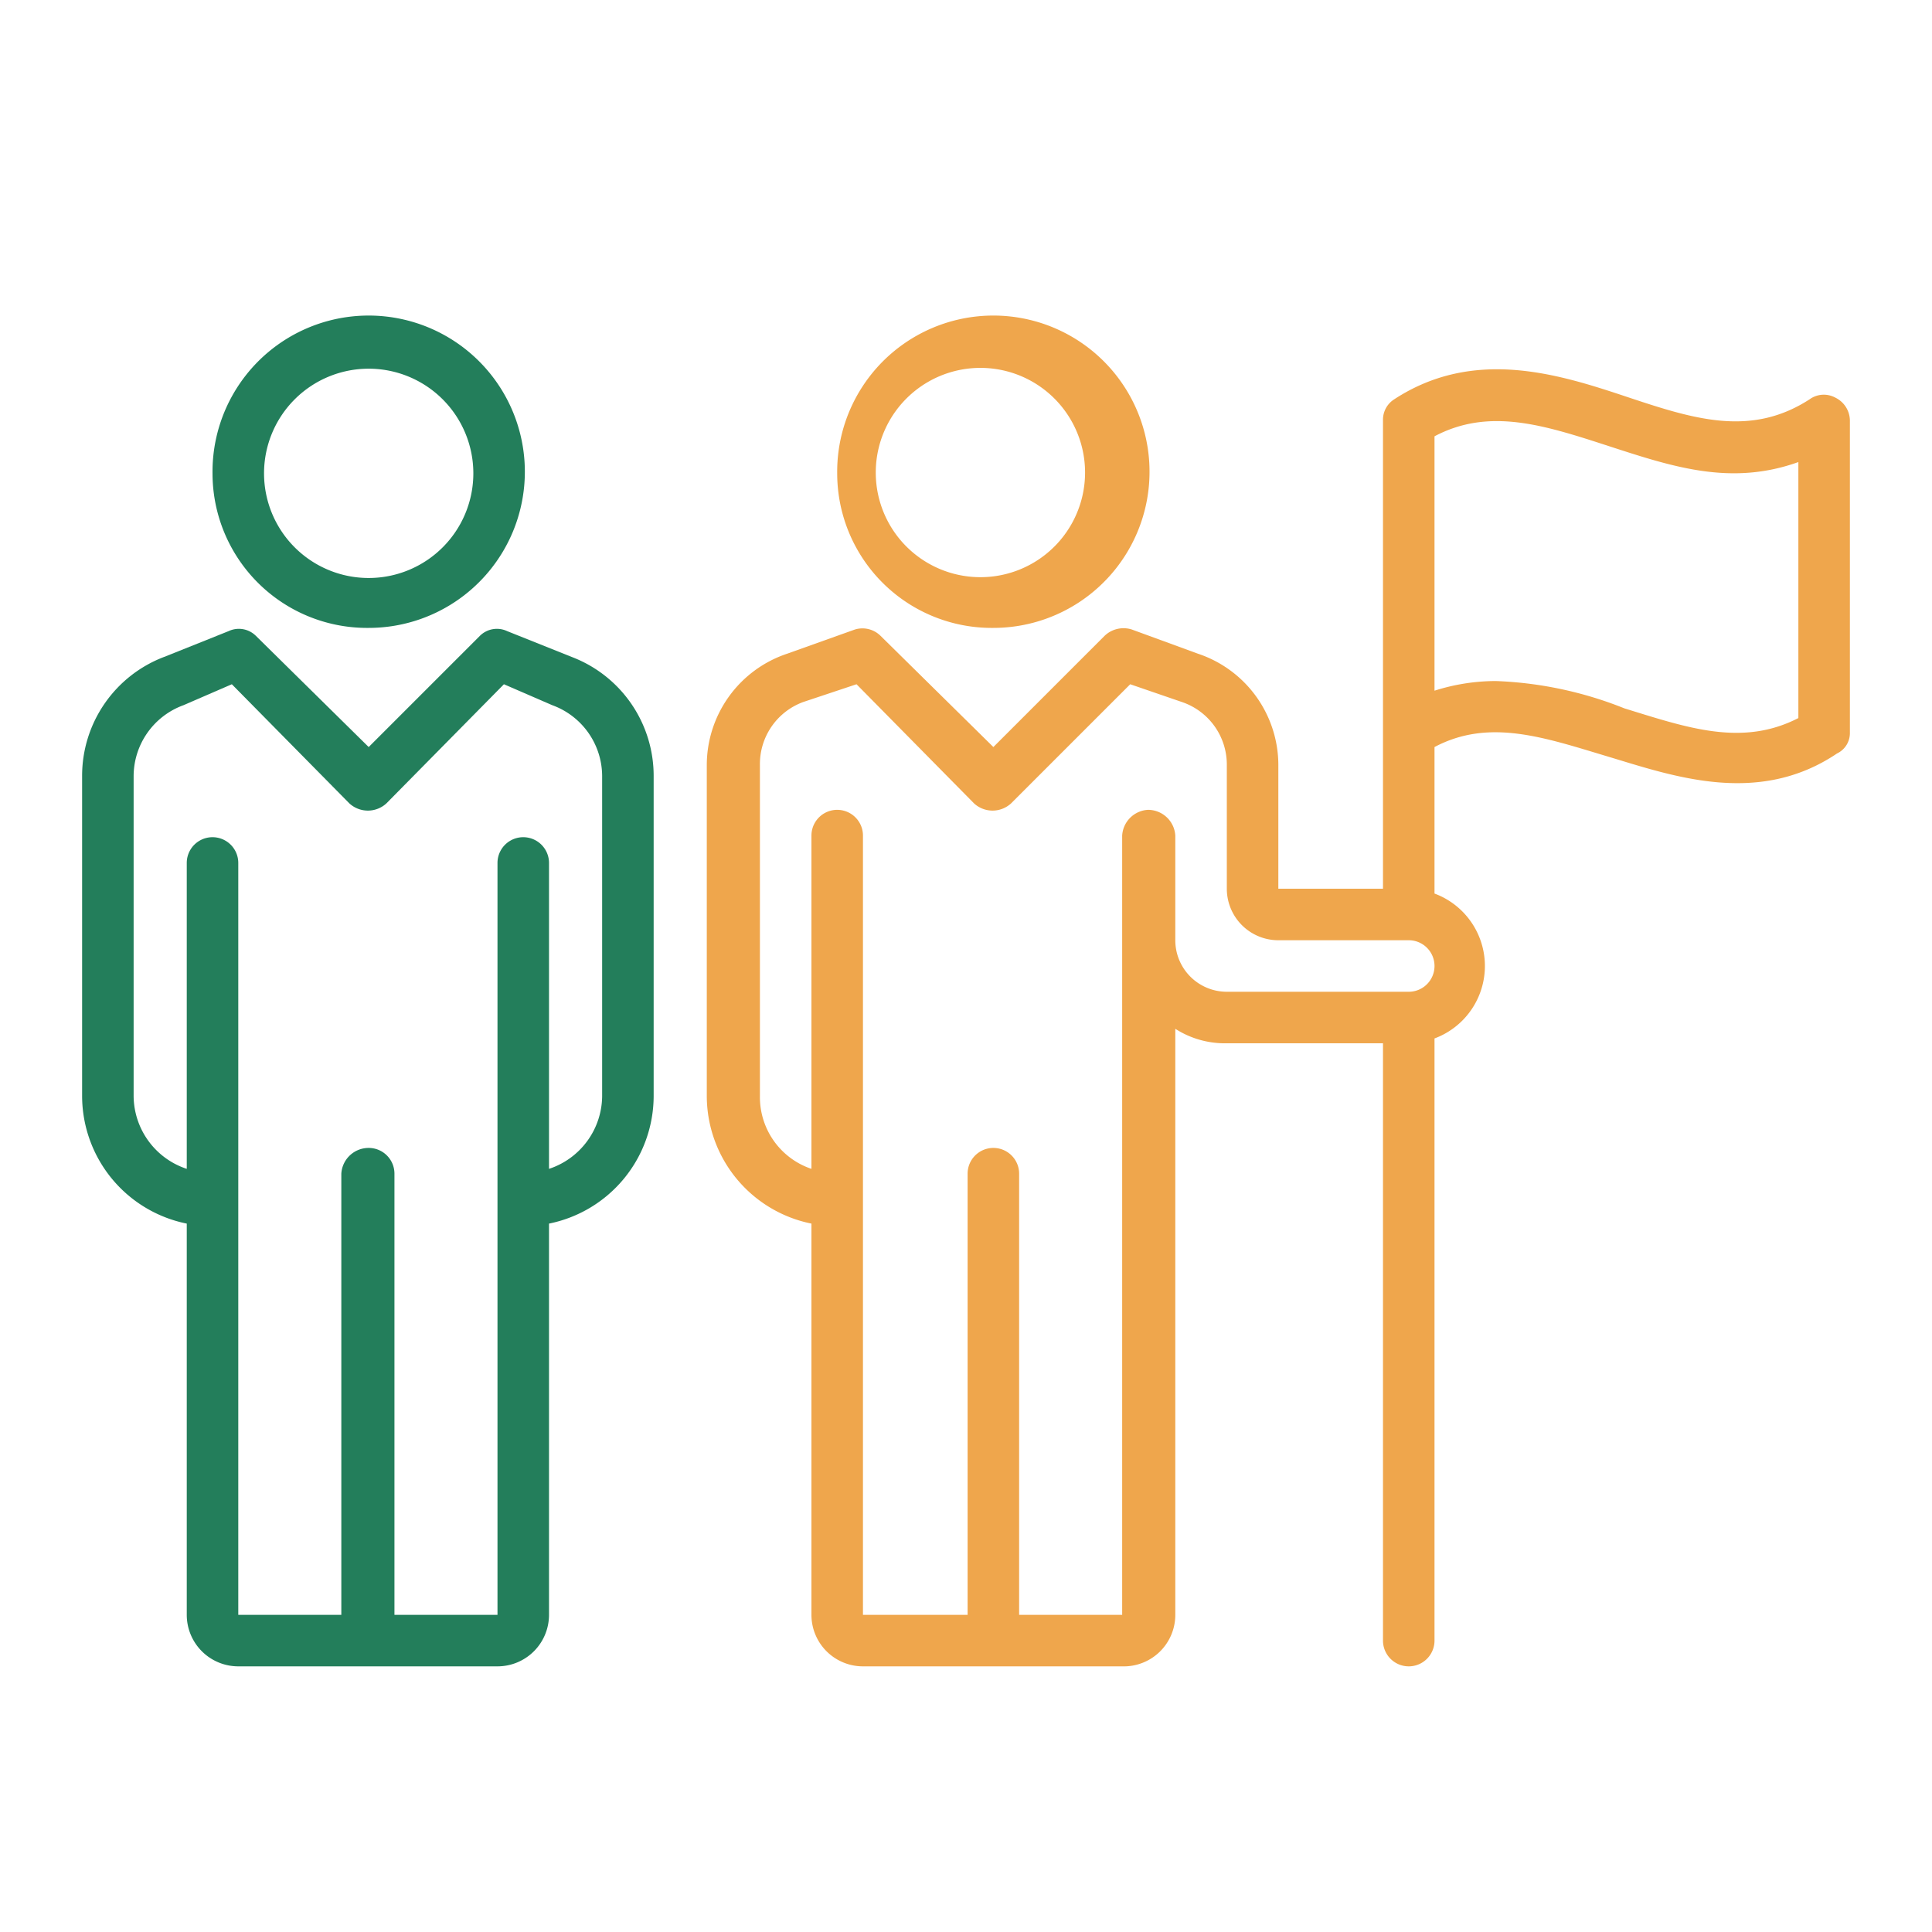 <svg xmlns="http://www.w3.org/2000/svg" width="120" height="120"><title>icons-approved-staffing</title><path fill="#efa64c" d="M61.7 39a9.7 9.7 0 1 0-9.7-9.6 9.6 9.6 0 0 0 9.7 9.6zm0-16.1a6.5 6.5 0 0 1 0 12.9 6.5 6.5 0 1 1 0-12.9zm52.3 1.8a1.5 1.5 0 0 0-1.6.1c-3.7 2.4-7.3 1.2-11.5-.2s-9.4-3-14.3.2a1.5 1.5 0 0 0-.7 1.3v29.1h-6.5v-7.7a7.3 7.3 0 0 0-5-6.9l-4.1-1.5a1.7 1.7 0 0 0-1.7.4l-6.9 6.9-7-6.9a1.6 1.6 0 0 0-1.6-.4l-4.2 1.5a7.3 7.3 0 0 0-5 6.9v20.6a8.1 8.1 0 0 0 6.5 7.9v24.3a3.2 3.2 0 0 0 3.2 3.2h16.1a3.2 3.2 0 0 0 3.3-3.2V63.9a5.7 5.7 0 0 0 3.2.9h9.7v37.1a1.6 1.6 0 0 0 3.2 0V64.5a4.8 4.8 0 0 0 0-9v-9.1c3.4-1.8 6.8-.6 10.8.6s9.3 3.1 14.2-.2a1.4 1.4 0 0 0 .8-1.3V26.1a1.6 1.6 0 0 0-.9-1.4zM87.5 61.6H76.2a3.2 3.2 0 0 1-3.2-3.2v-6.5a1.7 1.7 0 0 0-1.7-1.6 1.7 1.7 0 0 0-1.6 1.6v48.4h-6.4V72.9a1.6 1.6 0 1 0-3.2 0v27.4h-6.5V51.9a1.6 1.6 0 1 0-3.2 0v20.7a4.7 4.7 0 0 1-3.2-4.5V47.5a4.1 4.1 0 0 1 2.7-3.9l3.3-1.1 7.3 7.4a1.7 1.7 0 0 0 2.3 0l7.4-7.4 3.2 1.1a4.1 4.1 0 0 1 2.8 3.9v7.7a3.2 3.2 0 0 0 3.2 3.2h8.1a1.6 1.6 0 0 1 0 3.2zm24.2-17c-3.5 1.8-6.9.6-10.8-.6a23.8 23.8 0 0 0-8-1.7 12.6 12.6 0 0 0-3.8.6V27.1c3.4-1.8 6.8-.7 10.8.6s7.6 2.5 11.8 1z"/><path fill="#237e5b" d="M40.6 68.1V48.2a7.9 7.9 0 0 0-5.1-7.4l-4-1.6a1.5 1.5 0 0 0-1.7.3l-6.9 6.9-7-6.9a1.5 1.5 0 0 0-1.7-.3l-4 1.6a7.9 7.9 0 0 0-5.1 7.4v19.9a8.1 8.1 0 0 0 6.5 7.9v24.3a3.2 3.2 0 0 0 3.2 3.2h16.1a3.2 3.2 0 0 0 3.2-3.2V76a8.1 8.1 0 0 0 6.5-7.9zm-3.2 0a4.8 4.8 0 0 1-3.3 4.5v-19a1.6 1.6 0 1 0-3.2 0v46.7h-6.4V72.9a1.6 1.6 0 0 0-1.6-1.6 1.7 1.7 0 0 0-1.7 1.6v27.4h-6.4V53.6a1.6 1.6 0 1 0-3.2 0v19a4.8 4.8 0 0 1-3.3-4.5V48.2a4.7 4.7 0 0 1 3.1-4.4l3-1.3 7.3 7.4a1.7 1.7 0 0 0 2.3 0l7.3-7.4 3 1.3a4.7 4.7 0 0 1 3.1 4.4zM22.9 39a9.7 9.7 0 1 0-9.7-9.6 9.6 9.6 0 0 0 9.7 9.6zm0-16.1a6.5 6.5 0 1 1-6.5 6.5 6.5 6.5 0 0 1 6.5-6.5z"/></svg>